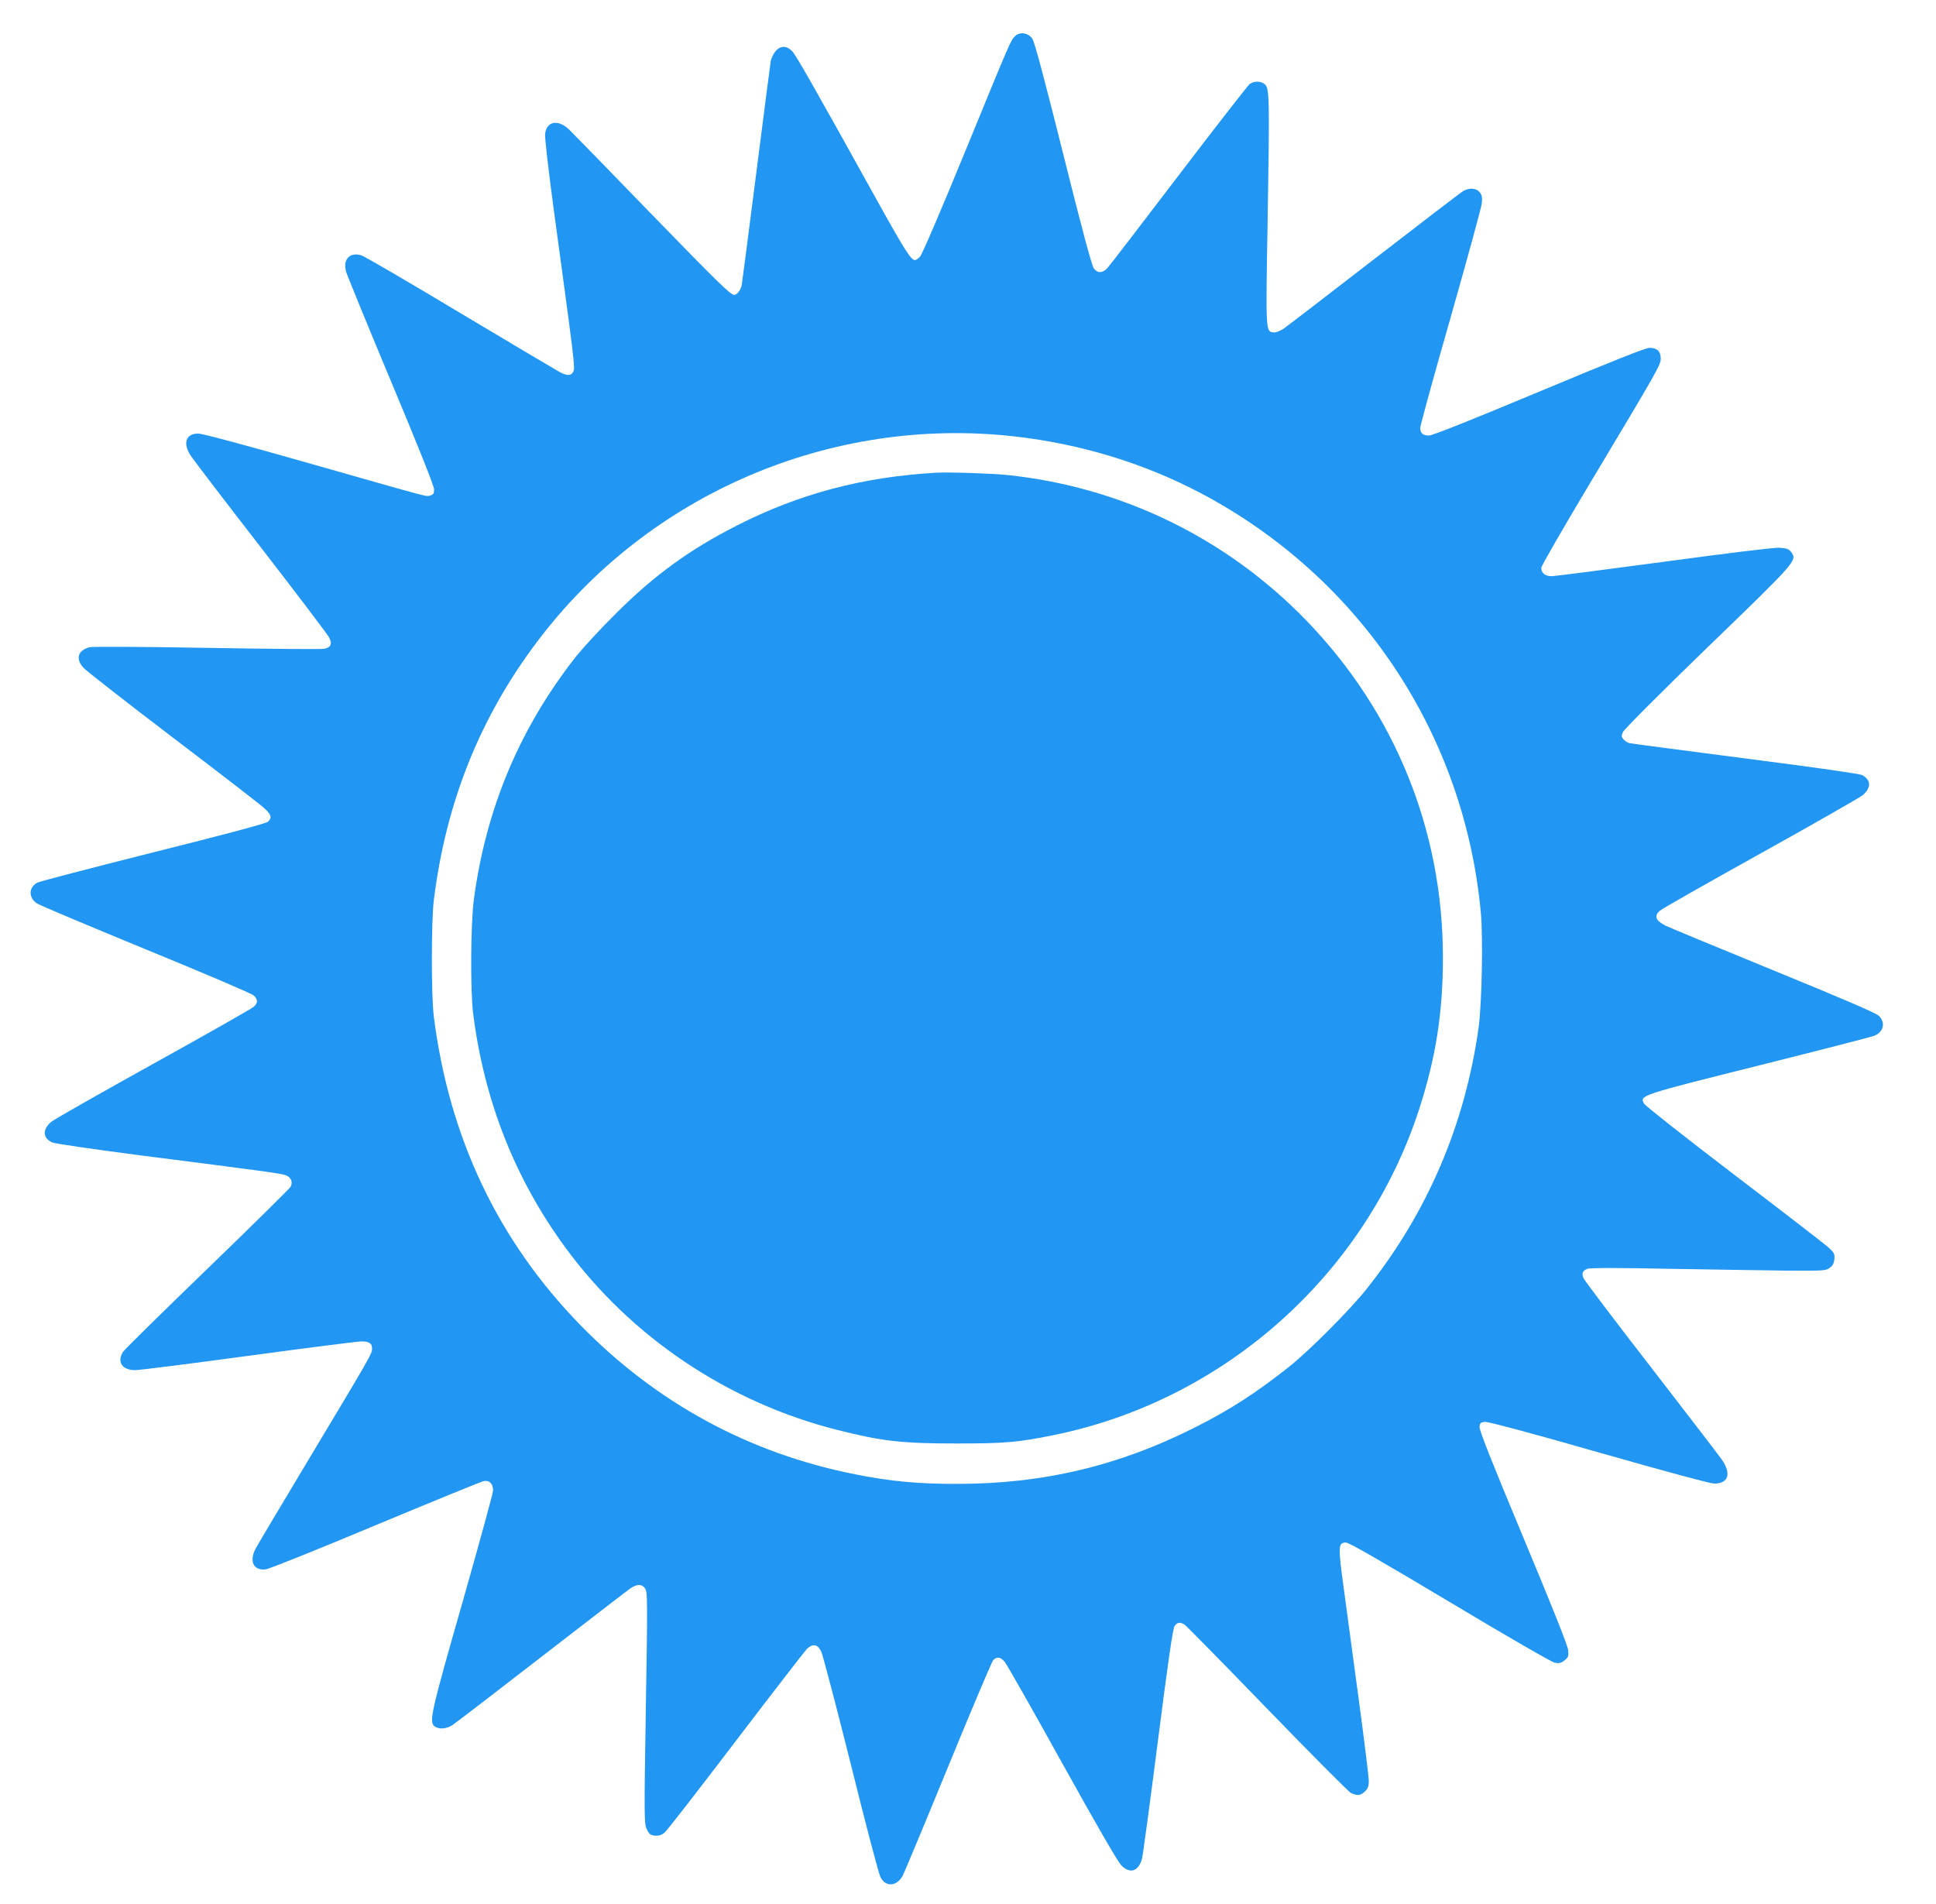 <?xml version="1.0" standalone="no"?>
<!DOCTYPE svg PUBLIC "-//W3C//DTD SVG 20010904//EN"
 "http://www.w3.org/TR/2001/REC-SVG-20010904/DTD/svg10.dtd">
<svg version="1.0" xmlns="http://www.w3.org/2000/svg"
 width="1280pt" height="1259pt" viewBox="0 0 1280 1259"
 preserveAspectRatio="xMidYMid meet">
<g transform="translate(0,1259) scale(0.1,-0.1)"
fill="#2196f3" stroke="none">
<path d="M6711 12351 c-29 -29 -25 -19 -327 -756 -161 -393 -288 -689 -301
-702 -12 -13 -27 -23 -34 -23 -25 0 -68 67 -231 360 -442 797 -555 995 -581
1022 -38 38 -77 37 -110 -1 -13 -16 -27 -45 -31 -63 -3 -18 -46 -352 -96 -743
-50 -390 -93 -723 -96 -740 -7 -33 -31 -65 -49 -65 -25 0 -101 74 -568 555
-266 275 -502 517 -524 538 -73 70 -149 56 -159 -28 -3 -22 22 -239 55 -485
139 -1021 144 -1061 132 -1086 -13 -29 -39 -31 -89 -5 -20 11 -316 186 -657
390 -340 204 -636 377 -657 383 -76 22 -122 -27 -100 -108 7 -24 140 -350 297
-725 182 -435 285 -693 285 -715 0 -28 -5 -35 -25 -40 -32 -8 34 -25 -785 208
-427 122 -722 201 -749 201 -83 1 -105 -66 -48 -149 18 -27 225 -299 462 -604
236 -305 438 -572 449 -592 25 -45 15 -69 -30 -78 -16 -4 -364 -1 -774 6 -450
8 -758 9 -779 4 -76 -21 -93 -75 -40 -135 17 -19 284 -228 593 -463 308 -234
580 -444 603 -466 47 -42 53 -64 24 -90 -12 -11 -284 -84 -757 -202 -405 -102
-750 -192 -766 -200 -58 -30 -61 -96 -7 -136 14 -11 338 -147 719 -304 382
-156 704 -294 717 -306 29 -27 29 -49 1 -75 -13 -12 -312 -182 -666 -378 -353
-196 -656 -368 -673 -383 -59 -49 -57 -107 5 -136 18 -8 264 -44 586 -86 831
-106 924 -119 959 -131 35 -12 49 -46 32 -77 -6 -11 -253 -255 -550 -542 -297
-287 -547 -533 -556 -547 -44 -67 -9 -123 79 -123 28 0 366 43 750 95 385 52
720 95 746 95 51 0 70 -13 70 -47 0 -34 -5 -43 -395 -693 -196 -327 -366 -612
-376 -632 -43 -84 -11 -146 69 -135 21 2 347 133 724 291 377 157 699 289 715
292 38 8 63 -16 63 -61 0 -18 -91 -349 -201 -736 -211 -737 -224 -796 -185
-825 30 -21 79 -17 120 11 21 14 286 217 589 452 303 234 566 437 585 450 45
30 77 30 98 -2 15 -24 16 -83 4 -790 -12 -737 -11 -766 7 -802 15 -32 24 -38
54 -41 24 -2 43 4 61 18 15 11 227 285 473 608 246 323 458 597 471 610 40 36
71 29 94 -20 11 -24 99 -360 196 -747 96 -388 184 -722 195 -743 34 -67 107
-63 146 7 12 22 148 348 302 724 154 376 288 692 297 702 24 27 48 23 77 -10
13 -16 185 -318 381 -672 232 -418 369 -655 392 -676 57 -55 110 -37 134 44 6
21 53 370 105 777 67 523 99 745 110 762 17 27 36 30 66 12 11 -7 257 -257
546 -556 289 -298 538 -549 554 -557 40 -21 66 -19 94 10 19 18 25 35 25 68 0
24 -29 262 -65 528 -36 266 -81 600 -100 741 -39 285 -38 308 14 308 20 0 222
-116 687 -394 387 -232 674 -397 694 -401 28 -5 42 -2 64 16 25 20 28 27 24
68 -3 30 -105 286 -297 746 -209 500 -291 708 -289 730 3 26 7 30 36 33 20 2
305 -74 752 -202 427 -122 738 -206 763 -206 96 0 116 66 49 161 -21 30 -233
306 -471 614 -238 307 -437 570 -442 584 -13 32 -5 49 26 61 17 7 207 7 548 0
287 -5 636 -10 775 -12 240 -1 254 -1 280 19 19 14 28 30 30 58 3 33 -1 42
-40 77 -24 22 -304 238 -623 481 -321 245 -586 454 -595 469 -30 55 -34 54
760 253 403 101 745 189 762 196 62 25 76 88 30 132 -19 19 -241 114 -708 305
-373 153 -690 284 -704 292 -64 33 -75 63 -37 97 12 12 312 182 666 379 354
197 659 371 678 387 56 49 54 101 -6 132 -19 9 -307 50 -773 110 -408 53 -753
98 -765 101 -12 3 -29 14 -39 25 -14 16 -15 23 -4 48 7 17 247 258 560 561
591 571 593 574 553 629 -17 22 -29 26 -80 29 -35 2 -343 -36 -764 -93 -387
-52 -721 -95 -741 -95 -42 0 -68 21 -68 55 0 12 147 267 326 566 445 743 464
775 464 819 0 47 -25 70 -74 70 -26 0 -244 -87 -730 -290 -447 -187 -706 -290
-728 -290 -41 0 -58 15 -58 51 0 15 90 344 201 730 110 387 203 727 206 754 4
40 1 55 -14 74 -22 27 -65 31 -107 9 -13 -7 -277 -209 -586 -448 -309 -239
-581 -448 -603 -463 -25 -17 -52 -27 -67 -25 -52 6 -52 0 -39 735 13 796 12
872 -15 902 -23 25 -72 28 -103 6 -12 -9 -223 -280 -469 -603 -246 -323 -458
-599 -472 -614 -32 -35 -65 -36 -90 -3 -13 16 -80 265 -202 755 -123 492 -190
742 -204 763 -27 41 -84 49 -115 18z m-1 -2647 c437 -50 851 -176 1229 -375
1053 -556 1744 -1592 1852 -2778 15 -168 6 -602 -15 -756 -91 -646 -339 -1224
-742 -1730 -109 -137 -376 -405 -509 -511 -214 -170 -395 -288 -625 -403 -502
-254 -1004 -373 -1570 -373 -257 -1 -446 17 -675 63 -702 139 -1313 471 -1816
985 -546 560 -870 1241 -971 2044 -17 141 -17 620 0 765 79 644 303 1207 682
1710 736 979 1943 1497 3160 1359z"/>
<path d="M6185 9464 c-487 -29 -901 -139 -1315 -350 -312 -159 -544 -327 -801
-584 -97 -96 -213 -222 -259 -279 -373 -474 -596 -1004 -677 -1608 -21 -162
-24 -599 -5 -753 73 -578 276 -1093 609 -1548 434 -593 1077 -1025 1798 -1207
294 -75 429 -90 790 -90 323 0 409 8 644 56 1127 230 2059 1061 2414 2155 110
340 157 637 157 1002 0 842 -318 1625 -905 2231 -528 544 -1220 881 -1975 960
-110 11 -387 20 -475 15z"/>
</g>
</svg>
